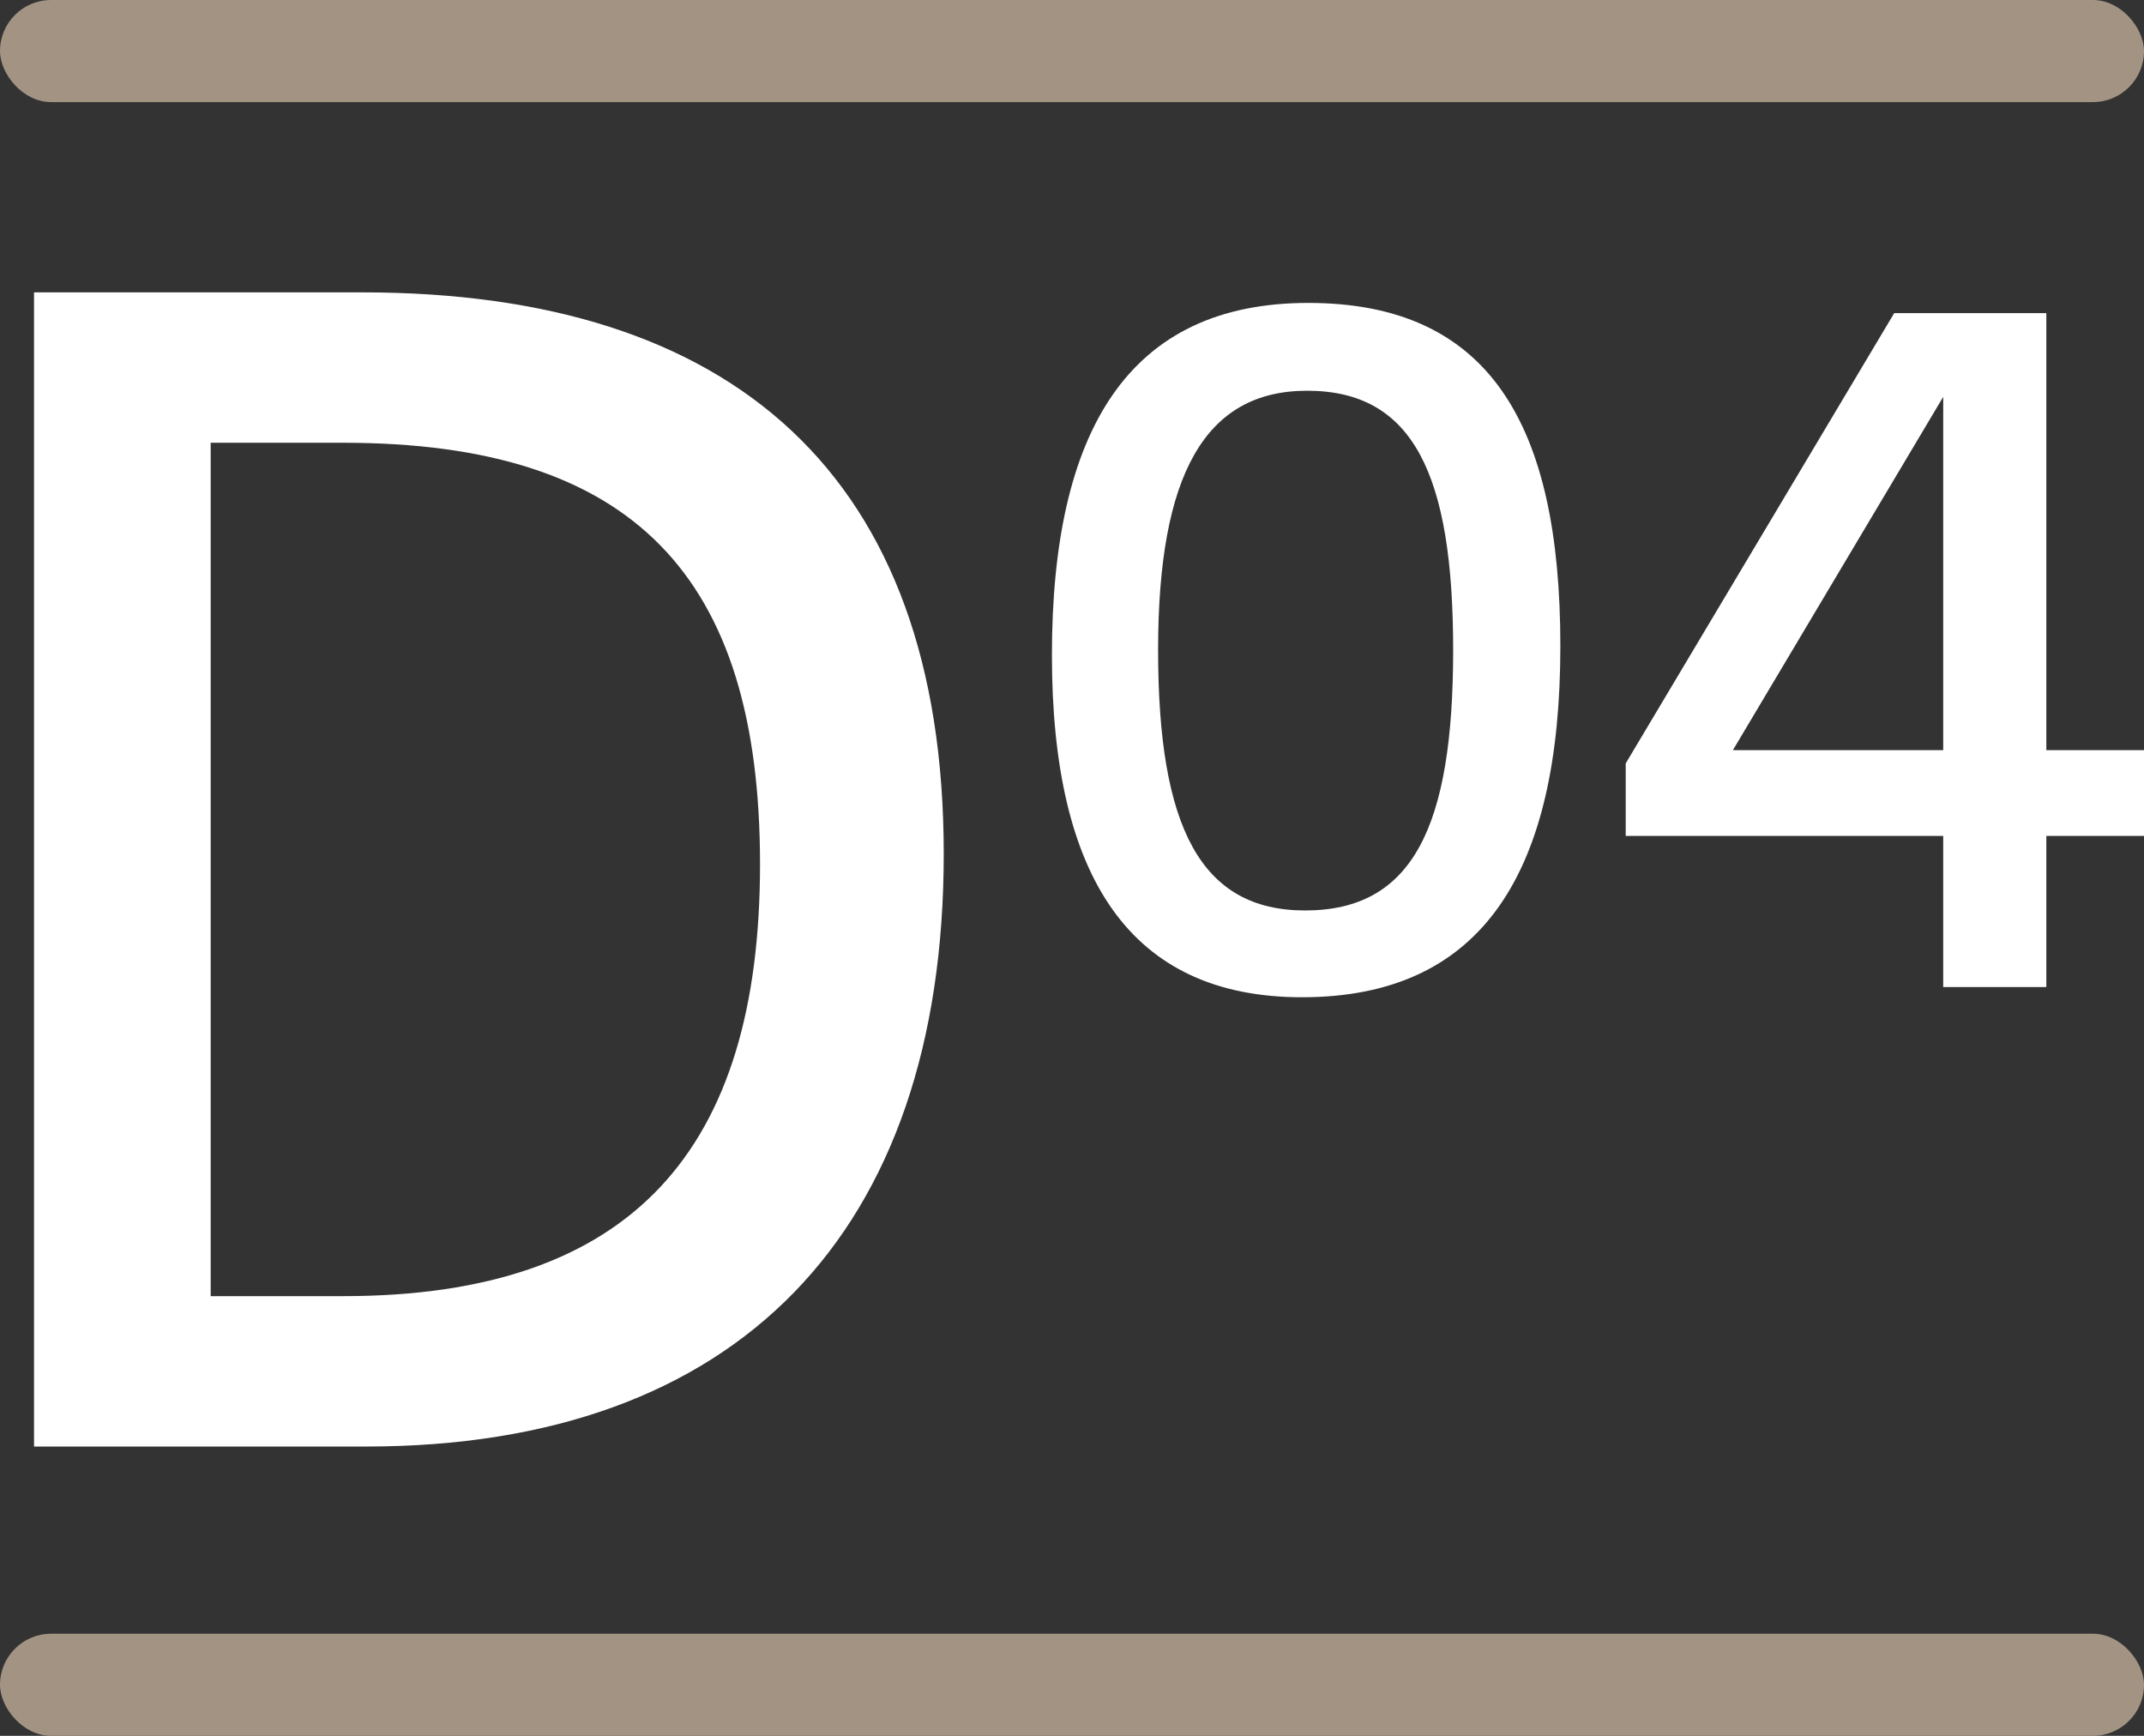 <?xml version="1.0" encoding="UTF-8"?>
<svg width="126px" height="102px" viewBox="0 0 126 102" version="1.1" xmlns="http://www.w3.org/2000/svg" xmlns:xlink="http://www.w3.org/1999/xlink">
    <rect x="0" y="0" width="126" height="102" fill="#333333" stroke="none"/>
    <title>D04</title>
    <g id="D04" stroke="none" stroke-width="1" fill="none" fill-rule="evenodd">
        <path d="M2,85 L21.516,85 C43.316,85 55.462,72.464 55.462,50.165 C55.462,27.867 43.005,17.18 21.309,17.18 L2,17.18 L2,85 Z M20.167,26.017 C37.191,26.017 44.666,33.827 44.666,50.782 C44.666,67.531 37.191,76.163 20.167,76.163 L12.381,76.163 L12.381,26.017 L20.167,26.017 Z" id="Fill-773" fill="#FFFFFF"></path>
        <path d="M76.52,58.6 C87.2,58.6 91.7,51.16 91.7,37.96 C91.7,24.88 87.5,17.8 76.88,17.8 C66.32,17.8 61.82,25.3 61.82,38.5 C61.82,51.58 66.44,58.6 76.52,58.6 Z M76.7,53.5 C70.58,53.5 68.06,48.64 68.06,38.2 C68.06,27.88 70.82,22.96 76.82,22.96 C83.06,22.96 85.4,27.88 85.4,38.2 C85.4,48.64 83,53.5 76.7,53.5 Z M120.26,58 L120.26,49.12 L126.2,49.12 L126.2,44.08 L120.26,44.08 L120.26,18.4 L111.32,18.4 L95.54,44.86 L95.54,49.12 L114.2,49.12 L114.2,58 L120.26,58 Z M114.2,44.08 L101.84,44.08 L114.2,23.32 L114.2,44.08 Z" id="04" fill="#FFFFFF" fill-rule="nonzero"></path>
        <rect id="Rectangle" fill="#A39383" x="0" y="0" width="126" height="6" rx="3"></rect>
        <rect id="Rectangle-Copy" fill="#A39383" x="0" y="96" width="126" height="6" rx="3"></rect>
    </g>
</svg>